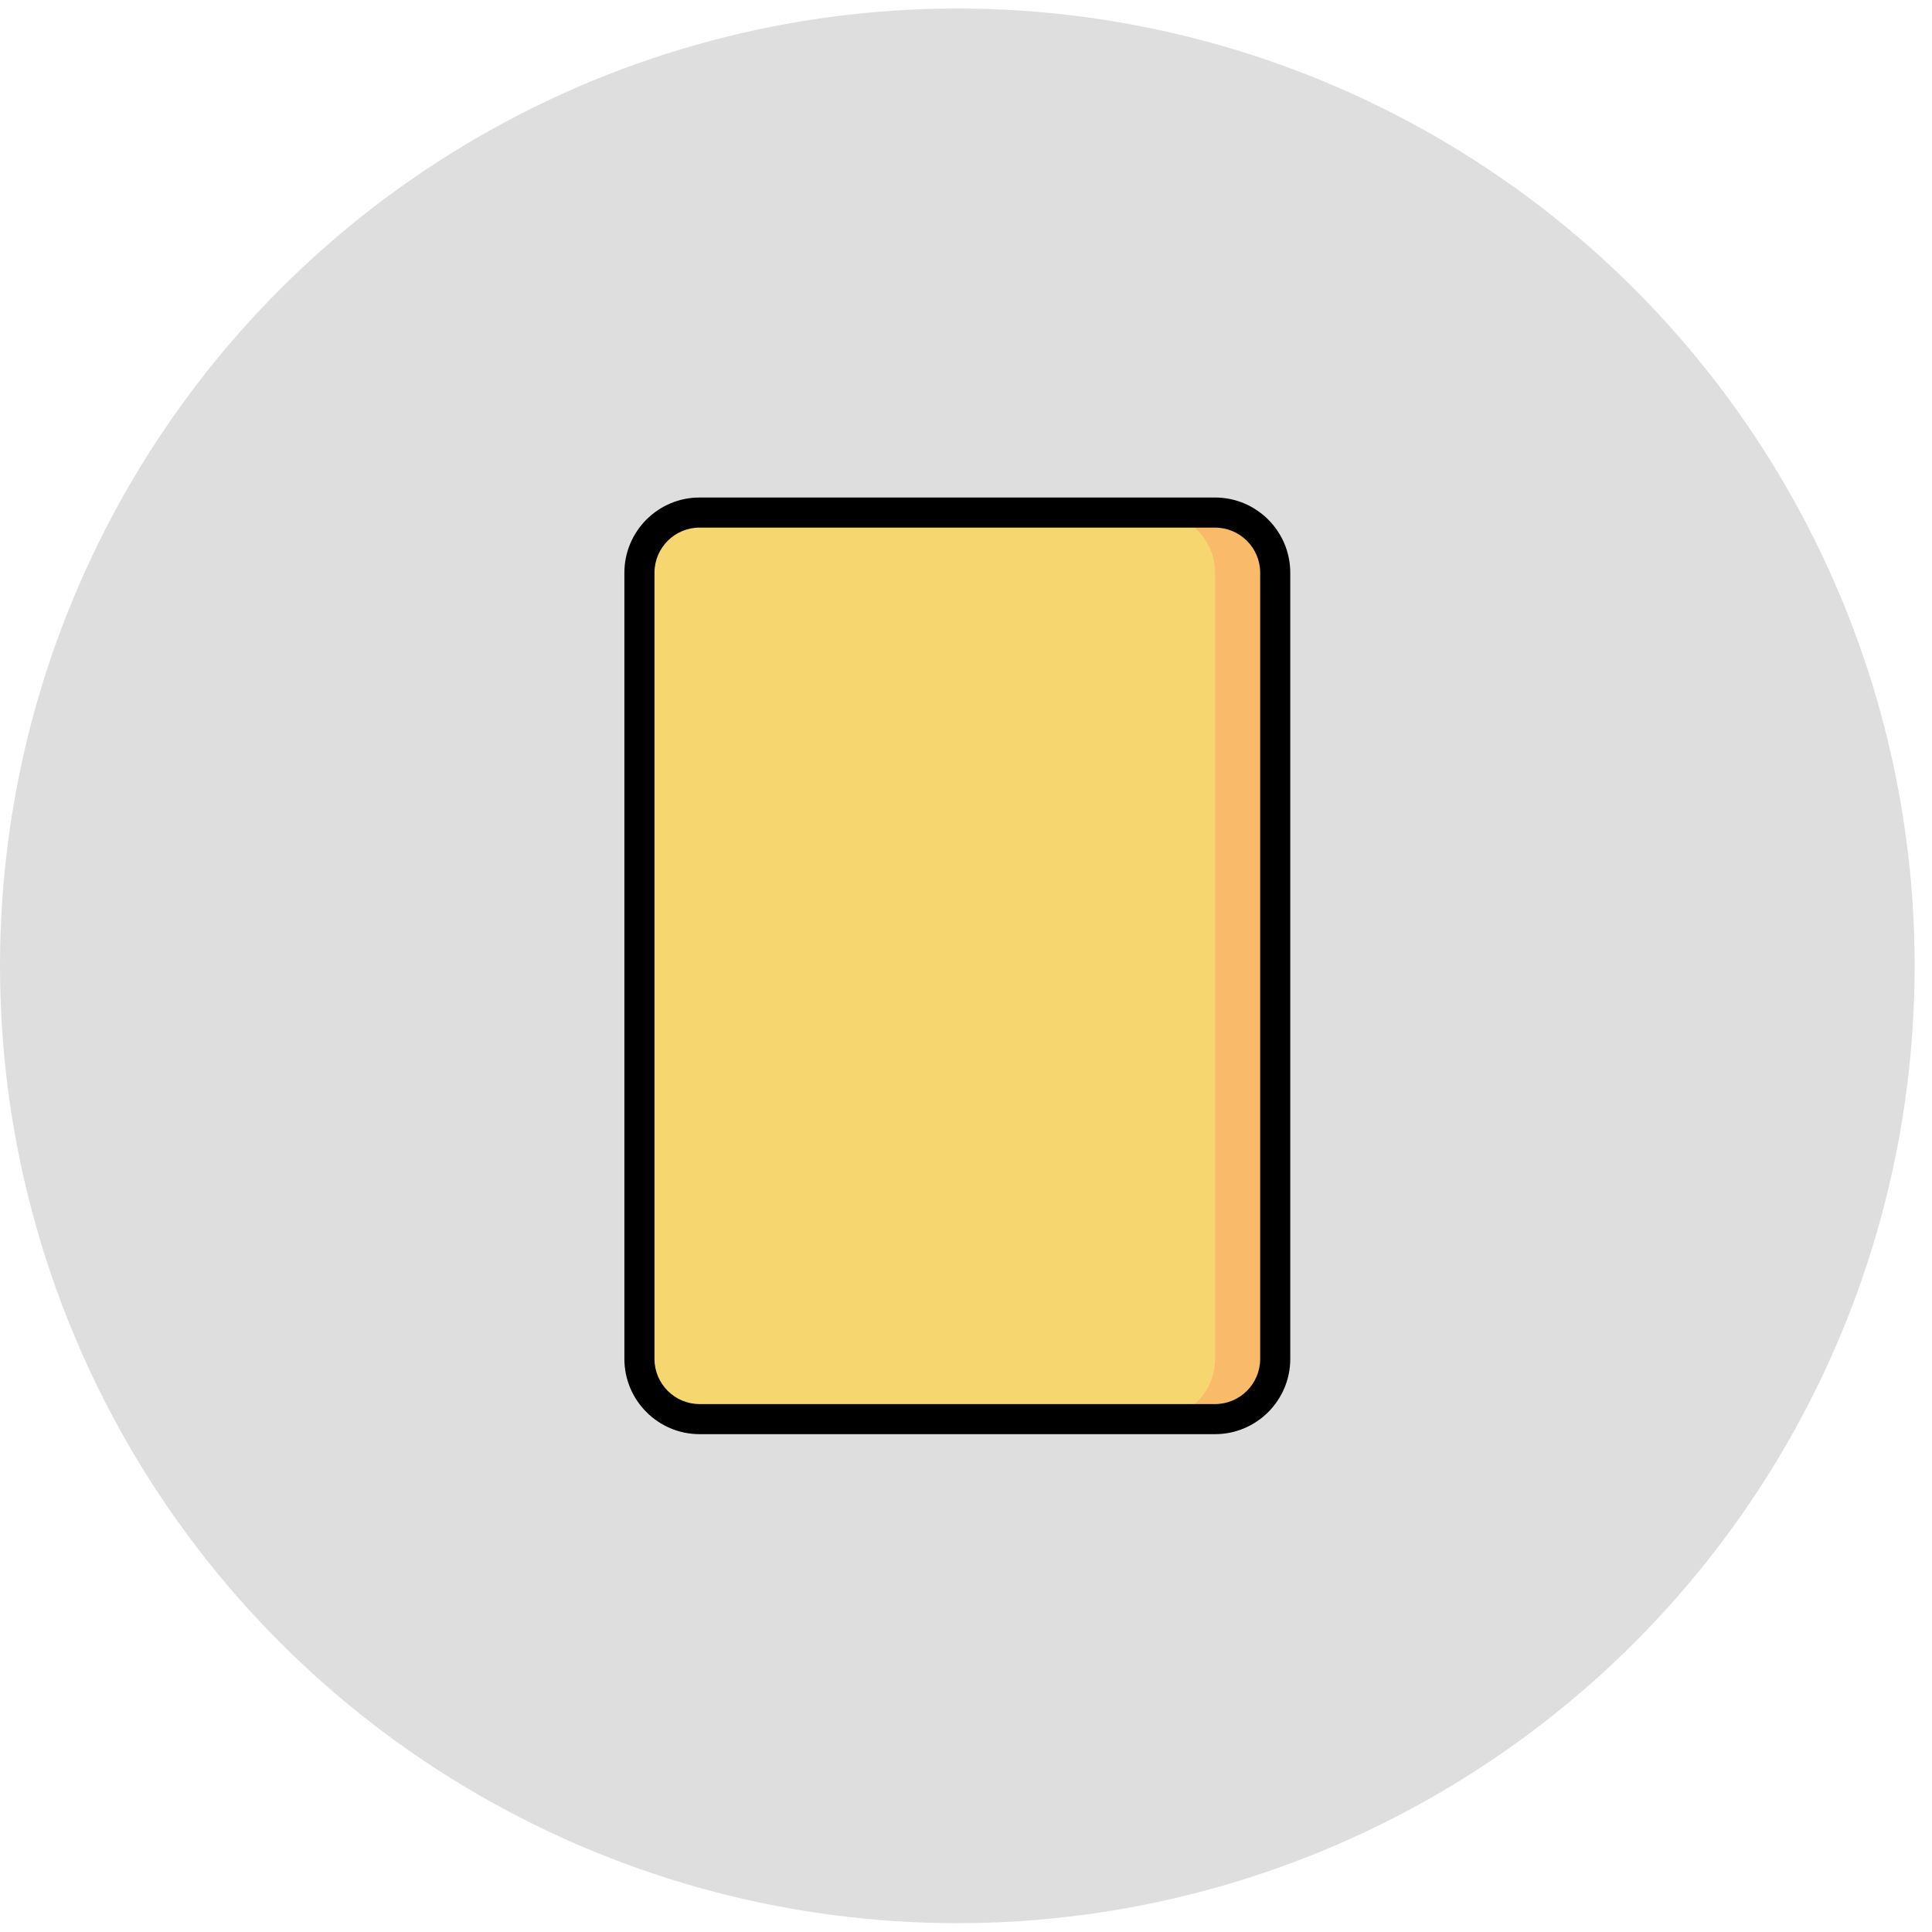 <svg width="94" height="94" viewBox="0 0 94 94" fill="none" xmlns="http://www.w3.org/2000/svg">
<circle cx="46.578" cy="46.993" r="46.578" fill="#DEDEDE"/>
<path d="M59.117 24.939H56.19V69.046H59.117C60.734 69.046 62.044 67.736 62.044 66.119V27.866C62.044 26.249 60.734 24.939 59.117 24.939Z" fill="#F9BB69"/>
<path d="M59.118 66.119V27.866C59.118 26.249 57.807 24.939 56.19 24.939H34.039C32.422 24.939 31.111 26.249 31.111 27.866V66.119C31.111 67.736 32.422 69.046 34.039 69.046H56.19C57.807 69.046 59.118 67.736 59.118 66.119Z" fill="#F6D76F"/>
<path d="M49.408 69.778H59.117C61.135 69.778 62.777 68.136 62.777 66.118V27.865C62.777 25.848 61.135 24.206 59.117 24.206H34.038C32.02 24.206 30.379 25.848 30.379 27.865V66.118C30.379 68.136 32.02 69.778 34.038 69.778H47.944H49.408ZM31.843 66.118V27.865C31.843 26.655 32.828 25.67 34.038 25.67H59.117C60.328 25.67 61.313 26.655 61.313 27.865V66.118C61.313 67.329 60.328 68.314 59.117 68.314H34.038C32.828 68.314 31.843 67.329 31.843 66.118Z" fill="black"/>
</svg>
